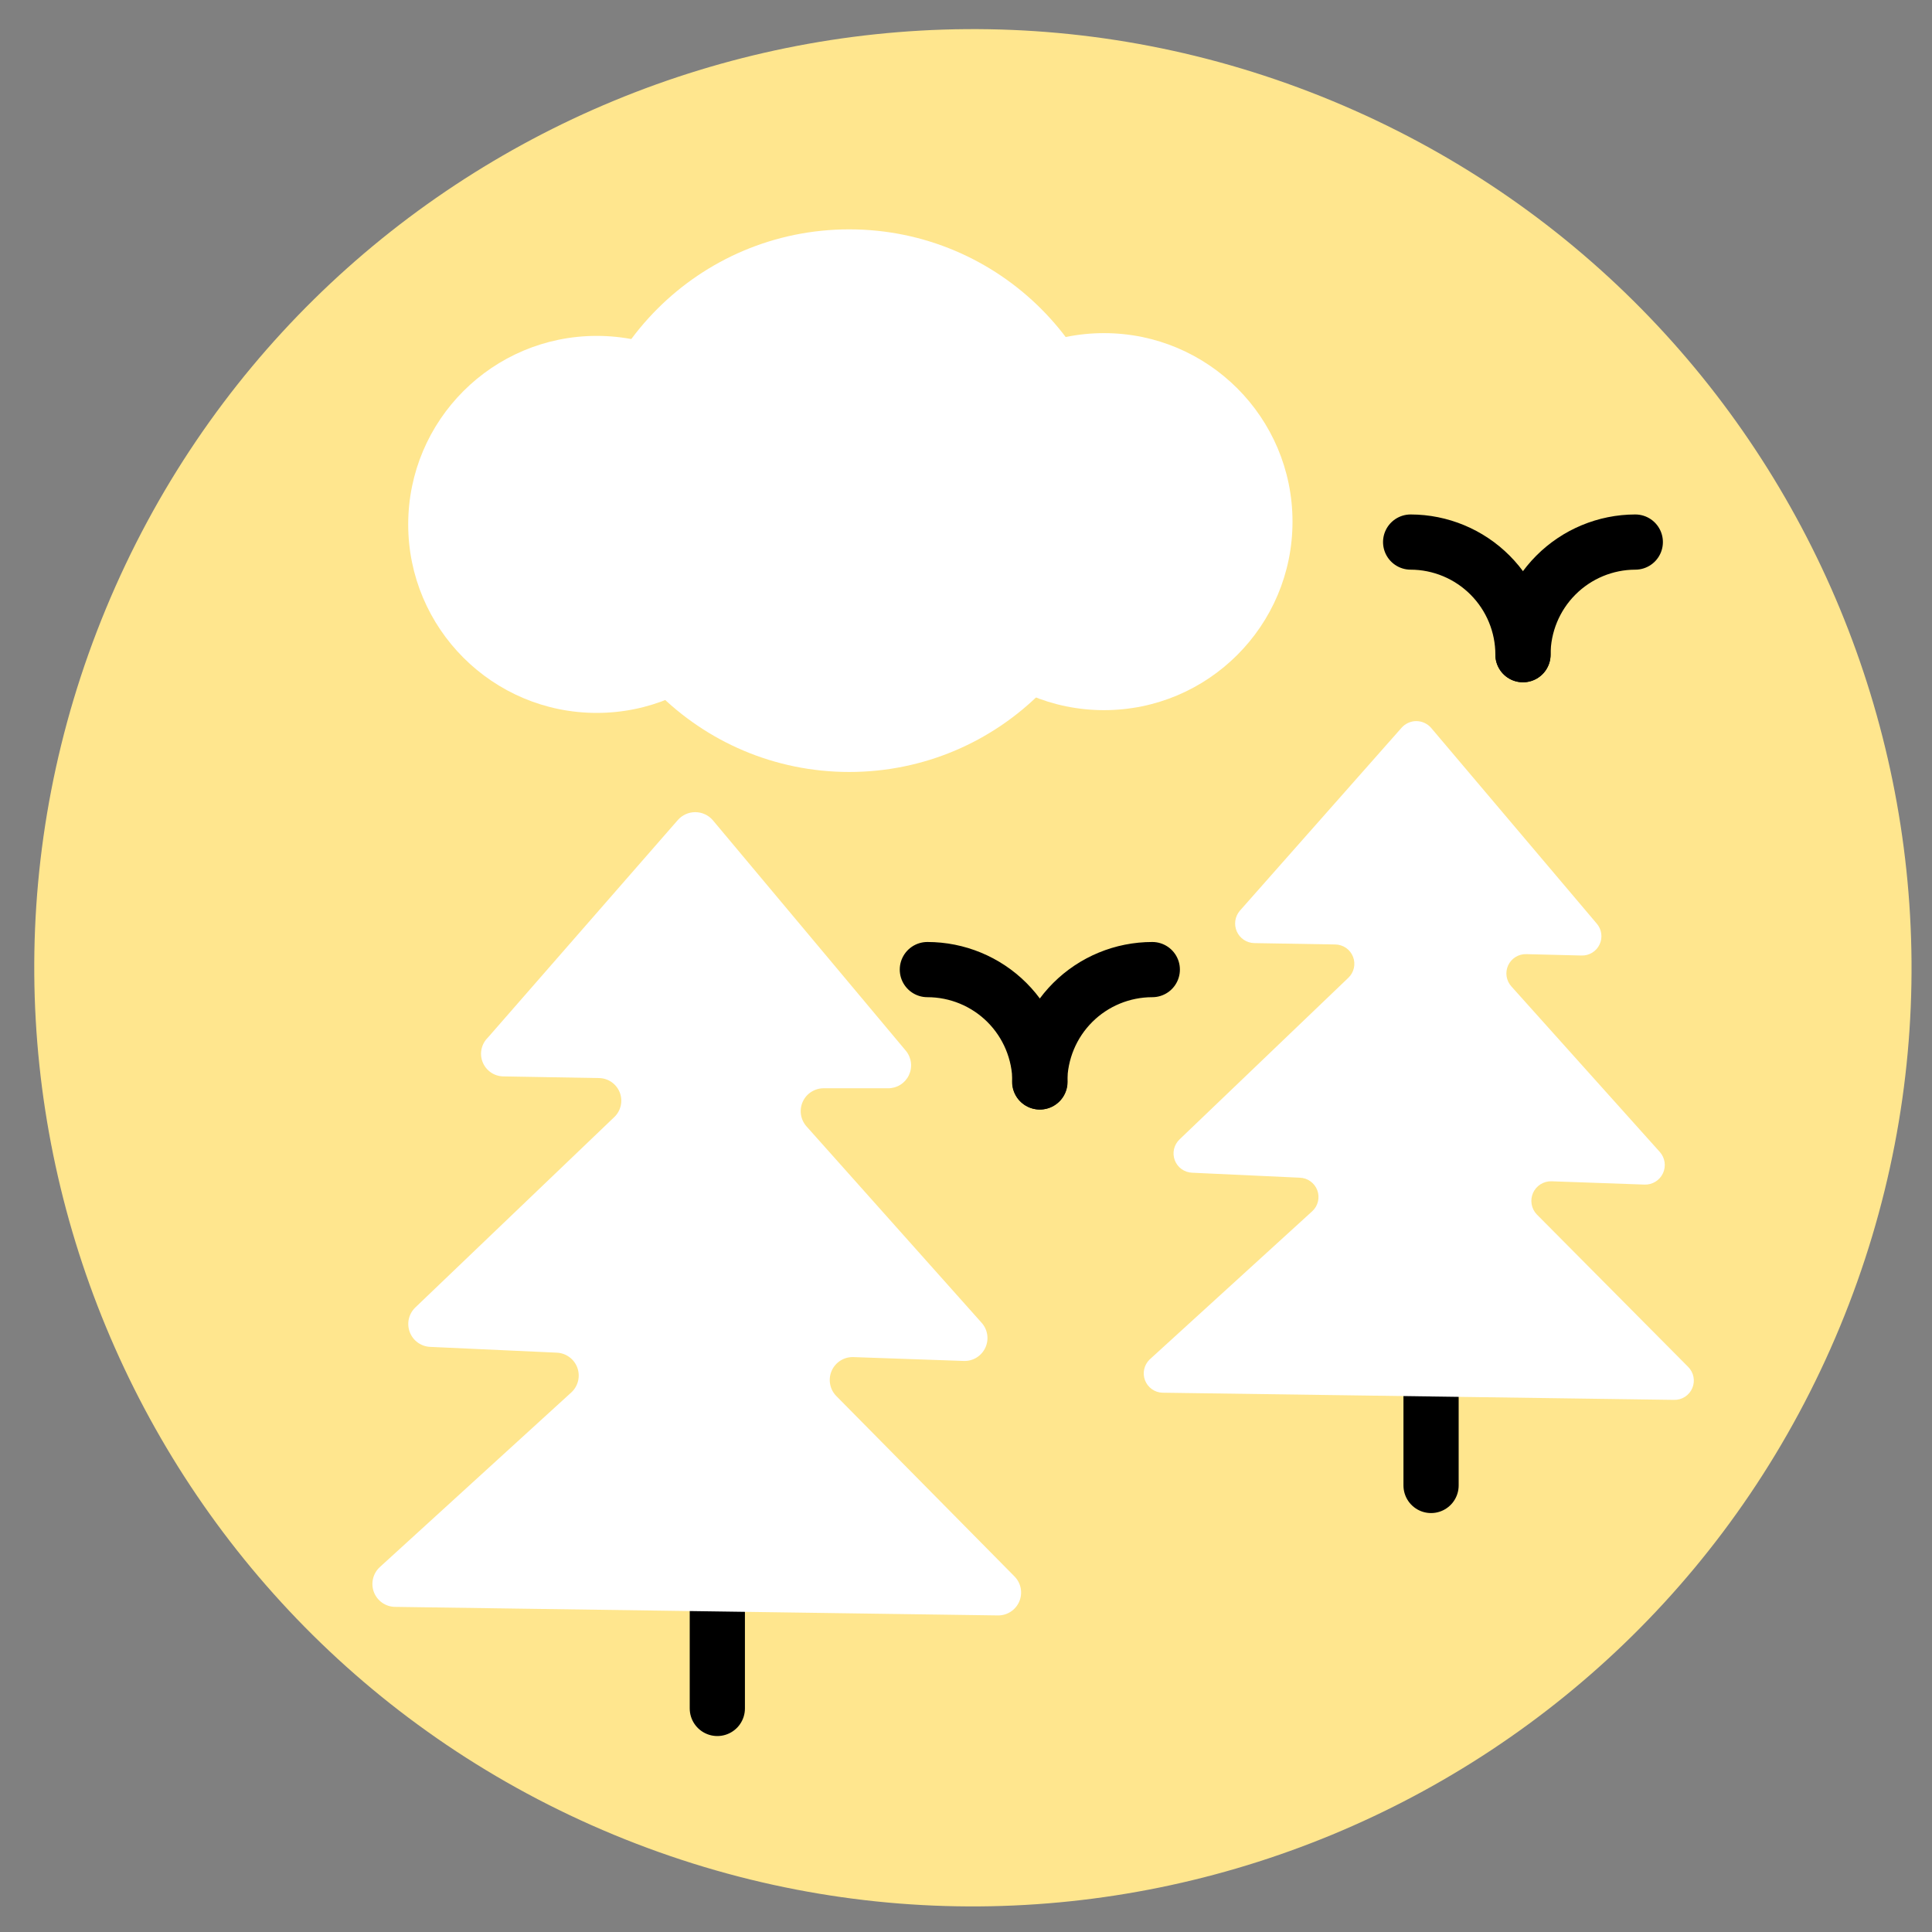 <svg width="70" height="70" viewBox="0 0 70 70" fill="none" xmlns="http://www.w3.org/2000/svg">
<rect x="0" y="0" width="70" height="70" fill="#808080" stroke="none"/>
<g id="__BEAUTIFUL ENVIROMENT 1" clip-path="url(#clip0_1696_8391)">
<path id="Vector" d="M66.662 48.075C73.848 30.727 65.61 10.838 48.261 3.652C30.913 -3.534 11.024 4.705 3.838 22.053C-3.348 39.401 4.891 59.29 22.239 66.476C39.587 73.662 59.476 65.424 66.662 48.075Z" fill="#FFE68E"/>
<path id="Vector_2" d="M21.62 25.83C25.392 25.83 28.45 22.772 28.45 19C28.45 15.228 25.392 12.17 21.62 12.17C17.848 12.17 14.79 15.228 14.79 19C14.79 22.772 17.848 25.83 21.62 25.83Z" fill="white"/>
<path id="Vector_3" d="M40 25.73C43.772 25.73 46.83 22.672 46.83 18.9C46.83 15.128 43.772 12.07 40 12.07C36.228 12.07 33.17 15.128 33.17 18.9C33.17 22.672 36.228 25.73 40 25.73Z" fill="white"/>
<path id="Vector_4" d="M30.77 27.97C36.199 27.97 40.6 23.569 40.6 18.14C40.6 12.711 36.199 8.31 30.77 8.31C25.341 8.31 20.94 12.711 20.94 18.14C20.94 23.569 25.341 27.97 30.77 27.97Z" fill="white"/>
<path id="Vector_5" d="M37.67 39.2C37.673 38.12 38.104 37.084 38.868 36.321C39.633 35.558 40.67 35.13 41.75 35.13" stroke="black" stroke-width="2" stroke-miterlimit="10" stroke-linecap="round"/>
<path id="Vector_6" d="M33.6 35.13C34.681 35.13 35.717 35.558 36.482 36.321C37.246 37.084 37.678 38.12 37.68 39.2" stroke="black" stroke-width="2" stroke-miterlimit="10" stroke-linecap="round"/>
<path id="Vector_7" d="M55.18 23.72C55.18 22.639 55.609 21.603 56.372 20.838C57.135 20.073 58.17 19.642 59.25 19.64" stroke="black" stroke-width="2" stroke-miterlimit="10" stroke-linecap="round"/>
<path id="Vector_8" d="M51.11 19.64C52.19 19.642 53.225 20.073 53.988 20.838C54.751 21.603 55.18 22.639 55.18 23.72" stroke="black" stroke-width="2" stroke-miterlimit="10" stroke-linecap="round"/>
<path id="Vector_9" d="M51.85 49.48V53.821" stroke="black" stroke-width="2" stroke-miterlimit="10" stroke-linecap="round"/>
<path id="Vector_10" d="M42.11 50.46L60.65 50.72C60.791 50.724 60.93 50.686 61.048 50.61C61.167 50.534 61.26 50.424 61.315 50.294C61.37 50.165 61.385 50.022 61.357 49.883C61.329 49.745 61.261 49.619 61.16 49.52L55.68 44C55.583 43.899 55.519 43.771 55.494 43.632C55.47 43.494 55.488 43.352 55.544 43.223C55.601 43.095 55.695 42.986 55.813 42.911C55.932 42.835 56.07 42.797 56.21 42.8L59.59 42.92C59.728 42.924 59.865 42.887 59.982 42.814C60.1 42.741 60.193 42.636 60.252 42.51C60.31 42.385 60.331 42.245 60.311 42.109C60.291 41.972 60.232 41.844 60.14 41.74L54.76 35.74C54.668 35.638 54.608 35.512 54.587 35.376C54.566 35.24 54.586 35.101 54.643 34.977C54.701 34.852 54.794 34.747 54.91 34.675C55.027 34.602 55.163 34.566 55.3 34.57L57.3 34.62C57.437 34.625 57.571 34.589 57.687 34.518C57.804 34.447 57.897 34.344 57.955 34.22C58.014 34.097 58.035 33.96 58.016 33.825C57.998 33.69 57.94 33.563 57.85 33.46L51.85 26.37C51.783 26.294 51.701 26.233 51.609 26.191C51.517 26.149 51.417 26.127 51.315 26.127C51.214 26.127 51.114 26.149 51.021 26.191C50.929 26.233 50.847 26.294 50.78 26.37L44.92 33C44.833 33.102 44.777 33.226 44.758 33.359C44.739 33.491 44.758 33.627 44.812 33.749C44.866 33.871 44.954 33.976 45.065 34.05C45.176 34.125 45.306 34.166 45.44 34.17L48.38 34.22C48.52 34.222 48.655 34.266 48.77 34.345C48.885 34.425 48.973 34.537 49.023 34.667C49.074 34.797 49.084 34.939 49.053 35.075C49.023 35.211 48.952 35.335 48.85 35.43L42.74 41.28C42.639 41.375 42.569 41.498 42.537 41.633C42.506 41.768 42.516 41.91 42.565 42.039C42.614 42.169 42.701 42.281 42.814 42.361C42.927 42.441 43.062 42.486 43.2 42.49L47.09 42.67C47.23 42.674 47.366 42.719 47.48 42.801C47.593 42.883 47.68 42.996 47.729 43.128C47.777 43.259 47.785 43.402 47.751 43.538C47.718 43.674 47.644 43.797 47.54 43.89L41.65 49.26C41.553 49.356 41.485 49.478 41.456 49.611C41.426 49.745 41.437 49.884 41.486 50.011C41.535 50.139 41.62 50.249 41.731 50.329C41.842 50.409 41.974 50.455 42.11 50.46Z" fill="white"/>
<path id="Vector_11" d="M25.99 57.11V61.9" stroke="black" stroke-width="2" stroke-miterlimit="10" stroke-linecap="round"/>
<path id="Vector_12" d="M14.31 58.22L36.15 58.53C36.315 58.533 36.477 58.488 36.615 58.398C36.754 58.309 36.863 58.181 36.928 58.03C36.994 57.879 37.013 57.711 36.983 57.549C36.953 57.387 36.875 57.238 36.76 57.12L30.3 50.58C30.184 50.462 30.106 50.311 30.077 50.148C30.047 49.985 30.067 49.817 30.133 49.666C30.2 49.514 30.311 49.386 30.451 49.297C30.591 49.209 30.754 49.165 30.92 49.17L34.92 49.31C35.083 49.316 35.245 49.273 35.384 49.187C35.523 49.101 35.633 48.976 35.702 48.828C35.77 48.679 35.793 48.514 35.768 48.353C35.743 48.191 35.67 48.041 35.56 47.92L29.22 40.81C29.113 40.689 29.044 40.54 29.02 40.38C28.997 40.22 29.02 40.057 29.088 39.911C29.156 39.764 29.265 39.641 29.402 39.556C29.54 39.47 29.698 39.427 29.86 39.43H32.17C32.328 39.432 32.484 39.389 32.619 39.305C32.754 39.222 32.862 39.101 32.93 38.958C32.998 38.815 33.025 38.655 33.005 38.498C32.985 38.341 32.921 38.192 32.82 38.07L25.82 29.71C25.741 29.621 25.644 29.549 25.535 29.5C25.427 29.451 25.309 29.426 25.19 29.426C25.071 29.426 24.953 29.451 24.844 29.5C24.736 29.549 24.639 29.621 24.56 29.71L17.68 37.59C17.564 37.703 17.483 37.847 17.448 38.005C17.413 38.163 17.426 38.328 17.485 38.478C17.544 38.629 17.646 38.759 17.779 38.852C17.911 38.945 18.068 38.996 18.23 39L21.69 39.06C21.855 39.06 22.016 39.109 22.152 39.202C22.288 39.295 22.393 39.426 22.454 39.579C22.514 39.733 22.527 39.901 22.491 40.061C22.454 40.222 22.37 40.368 22.25 40.48L15.05 47.37C14.932 47.483 14.85 47.627 14.813 47.786C14.777 47.945 14.789 48.111 14.846 48.264C14.904 48.417 15.005 48.549 15.137 48.644C15.27 48.739 15.427 48.794 15.59 48.8L20.18 49.01C20.343 49.018 20.501 49.075 20.632 49.172C20.764 49.269 20.863 49.403 20.919 49.557C20.974 49.711 20.983 49.878 20.944 50.037C20.905 50.196 20.82 50.34 20.7 50.45L13.76 56.78C13.638 56.893 13.553 57.039 13.515 57.201C13.477 57.362 13.488 57.531 13.547 57.686C13.607 57.841 13.711 57.975 13.847 58.07C13.983 58.165 14.144 58.218 14.31 58.22Z" fill="white"/>
</g>
<defs>
<clipPath id="clip0_1696_8391">
<rect width="70" height="70" fill="white"/>
</clipPath>
</defs>
</svg>

